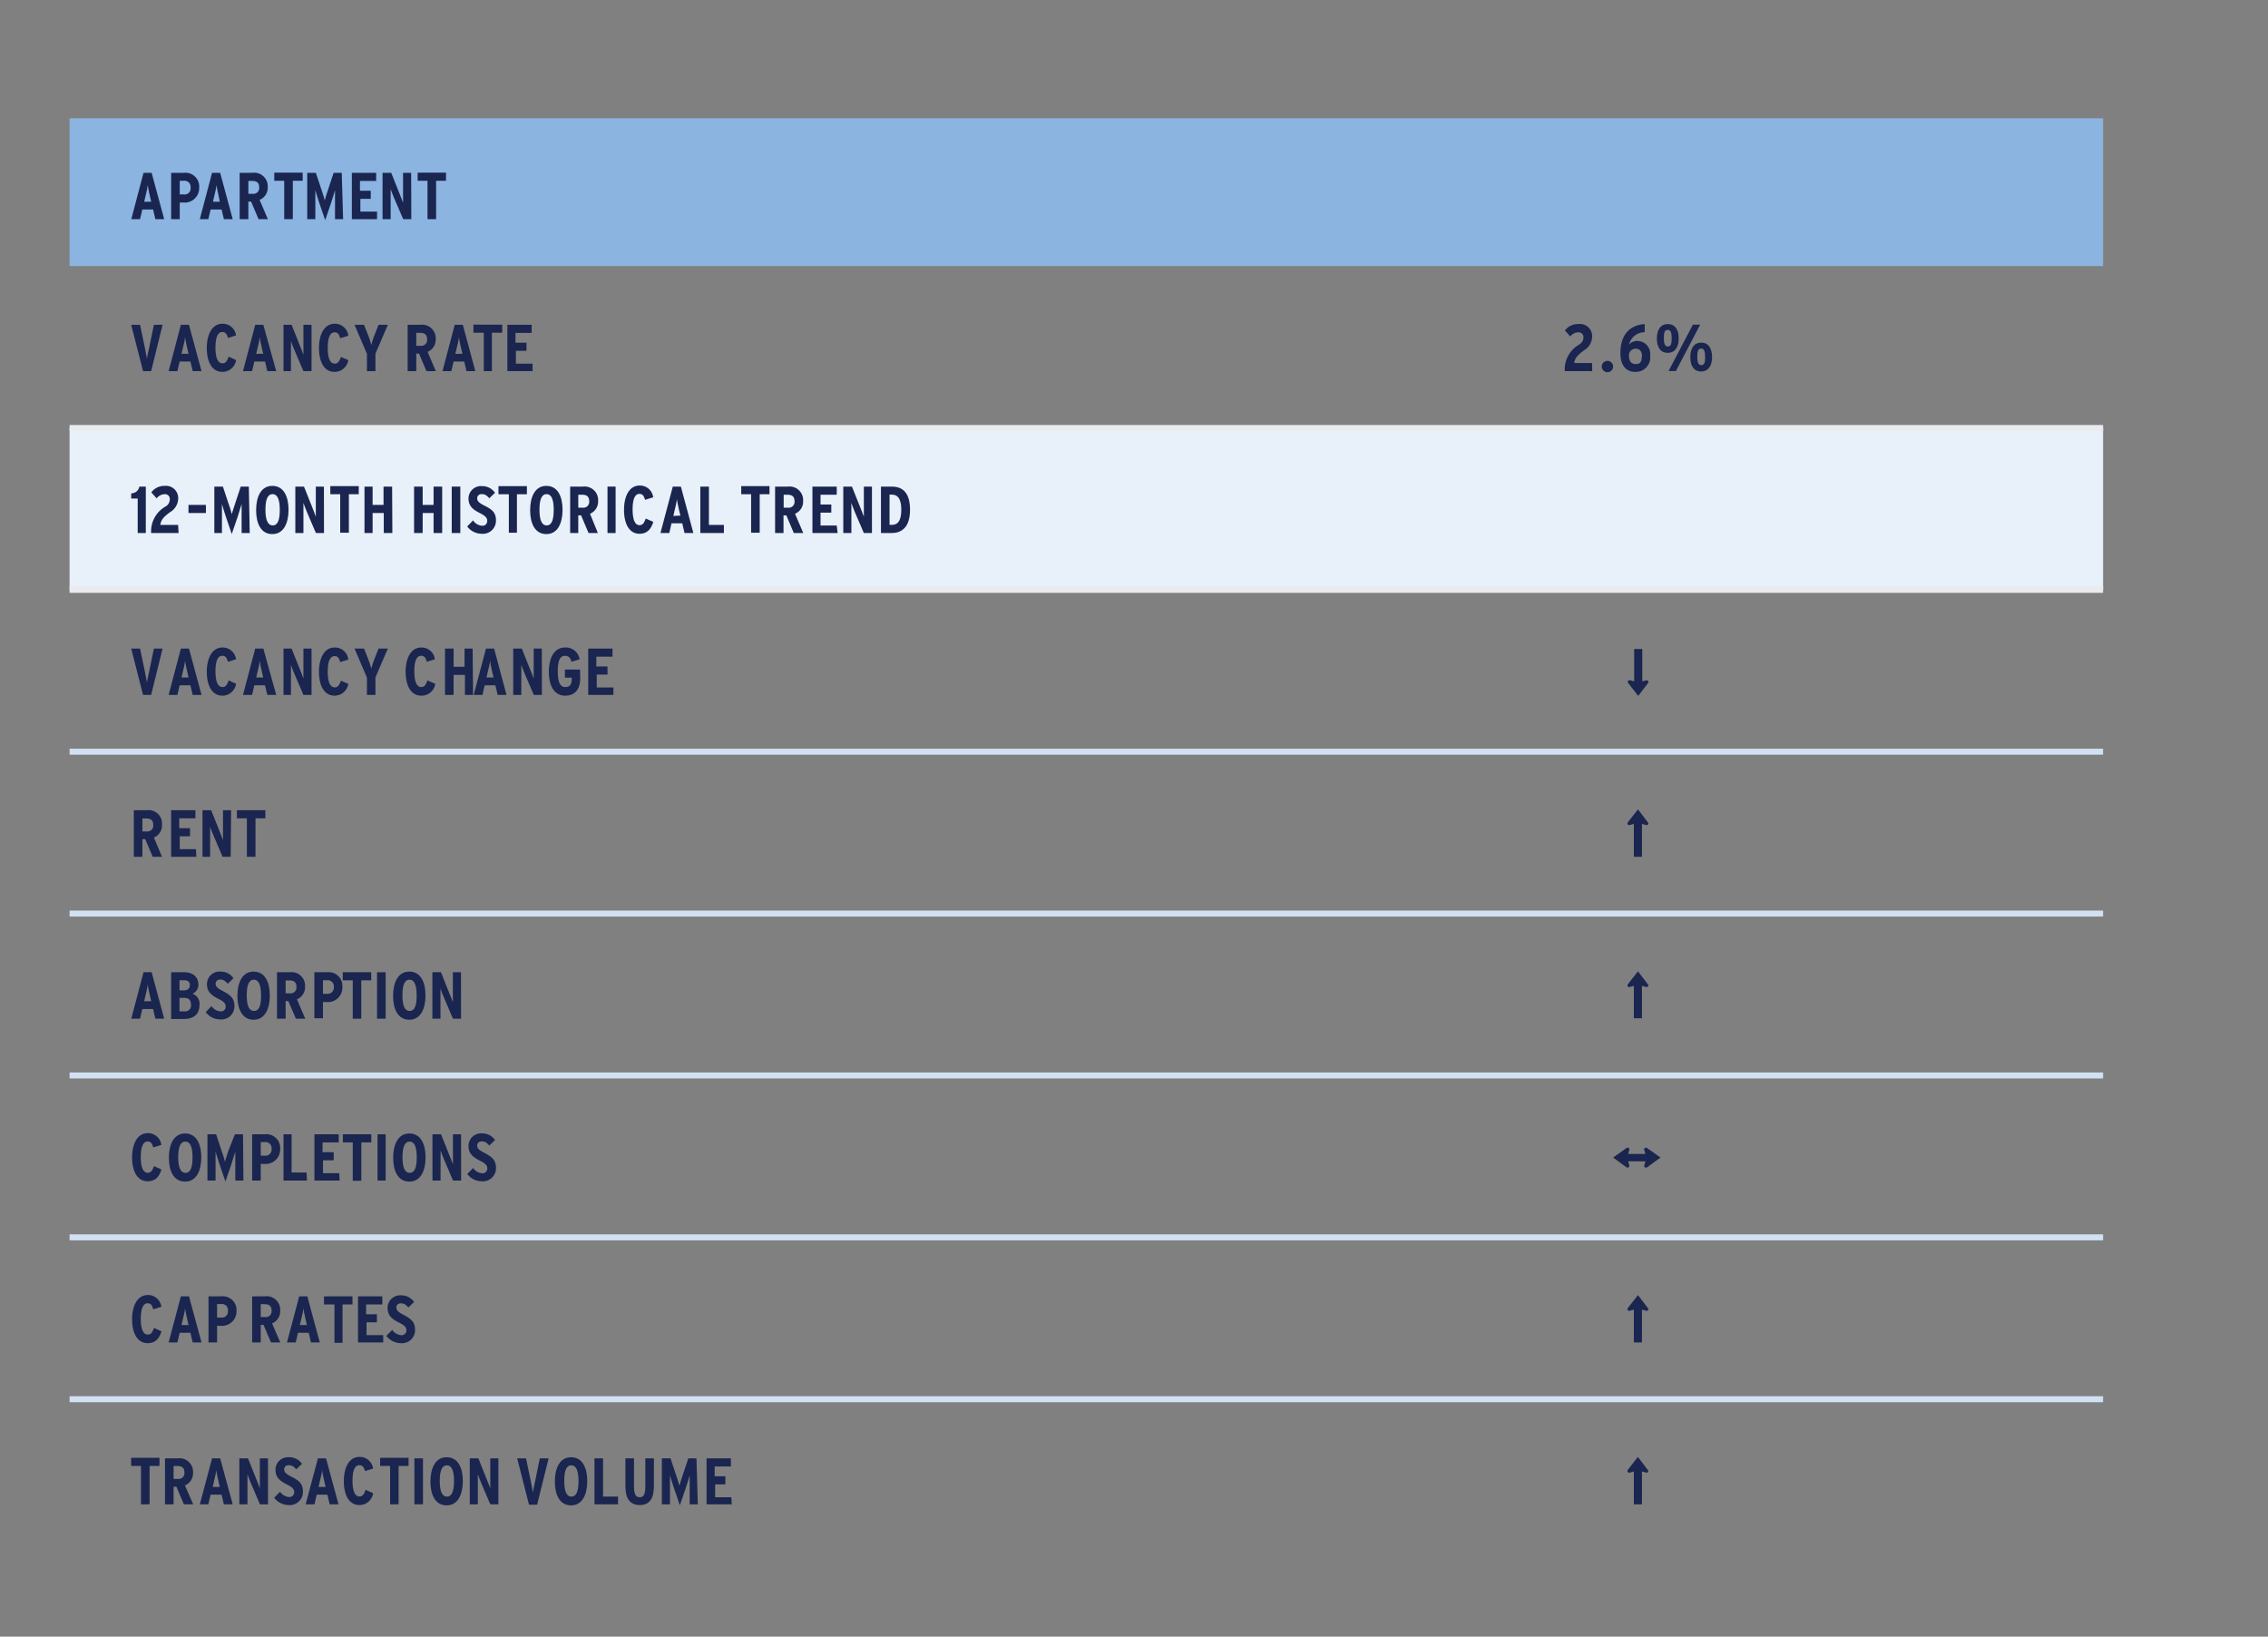 <?xml version="1.0" encoding="UTF-8"?>
<svg xmlns="http://www.w3.org/2000/svg" xmlns:xlink="http://www.w3.org/1999/xlink" id="Layer_1" data-name="Layer 1" viewBox="0 0 280 202">
  <rect x="0" y="0" width="280" height="202" fill="#808080" stroke="none"/>
  <defs>
    <style>.cls-1,.cls-2,.cls-3,.cls-6,.cls-7{fill:none;}.cls-1{clip-rule:evenodd;}.cls-3,.cls-4,.cls-5{fill-rule:evenodd;}.cls-4{fill:#8bb4e0;}.cls-5{fill:#e8f0f9;}.cls-6{stroke:#e9ebee;}.cls-6,.cls-7{stroke-linejoin:round;stroke-width:0.74px;}.cls-7{stroke:#d1e1f3;}.cls-8{clip-path:url(#clip-path);}.cls-9{clip-path:url(#clip-path-2);}.cls-10{fill:#1a2550;}</style>
    <clipPath id="clip-path">
      <polygon class="cls-1" points="8.41 193.1 260.61 193.1 260.61 13.96 8.41 13.96 8.41 193.1 8.41 193.1"></polygon>
    </clipPath>
    <clipPath id="clip-path-2">
      <rect class="cls-2" x="8.41" y="13.96" width="252.2" height="179.14"></rect>
    </clipPath>
  </defs>
  <polygon class="cls-4" points="8.59 14.6 259.64 14.6 259.64 32.84 8.59 32.84 8.59 14.6 8.59 14.6"></polygon>
  <polygon class="cls-5" points="8.59 52.82 259.64 52.82 259.64 72.8 8.59 72.8 8.59 52.82 8.59 52.82"></polygon>
  <line class="cls-6" x1="8.59" y1="52.82" x2="259.64" y2="52.82"></line>
  <line class="cls-6" x1="8.59" y1="72.8" x2="259.64" y2="72.8"></line>
  <line class="cls-7" x1="8.59" y1="92.78" x2="259.64" y2="92.78"></line>
  <line class="cls-7" x1="8.59" y1="112.76" x2="259.64" y2="112.76"></line>
  <line class="cls-7" x1="8.59" y1="132.74" x2="259.64" y2="132.74"></line>
  <line class="cls-7" x1="8.59" y1="152.72" x2="259.64" y2="152.72"></line>
  <line class="cls-7" x1="8.59" y1="172.7" x2="259.64" y2="172.7"></line>
  <g class="cls-8">
    <g class="cls-9">
      <path class="cls-10" d="M20.27,27.05H19.18l-.28-1.19H17.57l-.28,1.19H16.21l1.51-5.72h1Zm-1.6-2.15-.16-.68c-.1-.44-.24-1.1-.28-1.39,0,.3-.16.91-.27,1.38l-.16.69Z"></path>
      <path class="cls-10" d="M24.59,23.15A1.79,1.79,0,0,1,22.66,25h-.47v2.05H21.13V21.33h1.58A1.7,1.7,0,0,1,24.59,23.15Zm-1.06,0a.75.75,0,0,0-.83-.84h-.51V24h.52A.74.74,0,0,0,23.53,23.17Z"></path>
      <path class="cls-10" d="M28.73,27.05H27.64l-.28-1.19H26l-.28,1.19H24.67l1.51-5.72h1Zm-1.6-2.15L27,24.22c-.1-.44-.24-1.1-.28-1.39,0,.3-.16.91-.27,1.38l-.16.69Z"></path>
      <path class="cls-10" d="M33.07,27.05H31.92L31,24.88h-.34v2.17H29.59V21.33h1.57a1.67,1.67,0,0,1,1.89,1.78,1.61,1.61,0,0,1-1,1.56ZM32,23.13c0-.52-.24-.8-.88-.8h-.46v1.59h.52A.72.72,0,0,0,32,23.13Z"></path>
      <path class="cls-10" d="M37.37,22.31H36.15v4.74H35.09V22.31H33.86v-1h3.51Z"></path>
      <path class="cls-10" d="M42.36,27.05h-1V25.21c0-.68,0-1.31,0-1.74-.12.41-.31,1.05-.53,1.7l-.68,2-.69-2c-.22-.64-.41-1.29-.53-1.7,0,.43,0,1.06,0,1.74v1.84h-1V21.33h1.06l.71,2.12c.17.53.34,1,.39,1.29.06-.29.23-.79.4-1.29l.7-2.12h1Z"></path>
      <path class="cls-10" d="M46.55,27.05H43.44V21.33h3v1h-2v1.21h1.33v1H44.49v1.58h2.06Z"></path>
      <path class="cls-10" d="M50.78,27.05h-1L48.68,24.5c-.15-.36-.34-.82-.45-1.16,0,.35,0,.94,0,1.3v2.41h-1V21.33h1.07l1,2.51c.14.34.35.87.46,1.19,0-.35,0-1,0-1.33V21.33h1Z"></path>
      <path class="cls-10" d="M55.06,22.31H53.84v4.74H52.78V22.31H51.56v-1h3.5Z"></path>
    </g>
    <g class="cls-8">
      <g class="cls-9">
        <path class="cls-10" d="M20.07,40.09l-1.41,5.72h-1L16.2,40.09h1.09l.58,2.76c.08.43.24,1.2.28,1.46,0-.26.19-1.05.28-1.46L19,40.09Z"></path>
        <path class="cls-10" d="M24.88,45.81H23.79l-.28-1.19H22.18l-.28,1.19H20.82l1.51-5.72h1Zm-1.6-2.15L23.12,43c-.1-.44-.24-1.1-.28-1.39,0,.3-.16.91-.27,1.37l-.16.7Z"></path>
        <path class="cls-10" d="M29.15,44.44a1.71,1.71,0,0,1-1.7,1.46c-1.31,0-1.92-1.3-1.92-2.94s.63-3,1.94-3a1.65,1.65,0,0,1,1.67,1.44l-1,.31c-.15-.52-.31-.73-.7-.73-.57,0-.84.7-.84,1.92s.28,1.94.86,1.94c.36,0,.55-.2.77-.82Z"></path>
        <path class="cls-10" d="M34.1,45.81H33l-.28-1.19H31.4l-.28,1.19H30l1.51-5.72h1Zm-1.6-2.15L32.34,43c-.1-.44-.24-1.1-.28-1.39,0,.3-.16.91-.27,1.37l-.16.7Z"></path>
        <path class="cls-10" d="M38.46,45.81h-1l-1.09-2.55c-.16-.36-.34-.83-.45-1.16,0,.35,0,.94,0,1.3v2.41H35V40.09H36l1,2.51c.14.34.35.87.46,1.19,0-.35,0-1,0-1.33V40.09h1Z"></path>
        <path class="cls-10" d="M43,44.44a1.71,1.71,0,0,1-1.7,1.46c-1.31,0-1.92-1.3-1.92-2.94s.63-3,1.94-3A1.65,1.65,0,0,1,43,41.44l-1,.31c-.15-.52-.31-.73-.7-.73-.57,0-.84.7-.84,1.92s.28,1.94.86,1.94c.36,0,.55-.2.77-.82Z"></path>
        <path class="cls-10" d="M47.88,40.09l-1.53,3.56v2.16H45.3V43.67l-1.53-3.58h1.17l.46,1.16a10.58,10.58,0,0,1,.44,1.33,10.64,10.64,0,0,1,.44-1.33l.45-1.16Z"></path>
        <path class="cls-10" d="M53.8,45.81H52.65l-.92-2.17h-.34v2.17H50.33V40.09H51.9a1.67,1.67,0,0,1,1.89,1.78,1.62,1.62,0,0,1-1,1.56Zm-1.07-3.92c0-.52-.24-.81-.88-.81h-.46v1.6h.52A.72.72,0,0,0,52.73,41.89Z"></path>
        <path class="cls-10" d="M58.68,45.81H57.59l-.28-1.19H56l-.28,1.19H54.63l1.51-5.72h1Zm-1.59-2.15L56.93,43c-.11-.44-.24-1.1-.28-1.39,0,.3-.16.91-.27,1.37l-.16.7Z"></path>
        <path class="cls-10" d="M62,41.07H60.73v4.74h-1V41.07H58.45v-1H62Z"></path>
        <path class="cls-10" d="M65.75,45.81H62.64V40.09h3v1h-2v1.21H65v1H63.69v1.59h2.06Z"></path>
      </g>
      <g class="cls-8">
        <g class="cls-9">
          <path class="cls-10" d="M196.57,45.81h-3.39a3.51,3.51,0,0,1,1.74-3.25c.41-.29.56-.53.56-.87a.59.59,0,0,0-.67-.67,1.27,1.27,0,0,0-.95.51l-.66-.74a2,2,0,0,1,1.65-.79,1.5,1.5,0,0,1,1.71,1.54,2,2,0,0,1-1,1.7c-.8.58-1.16,1-1.2,1.57h2.19Z"></path>
          <path class="cls-10" d="M199.15,45.22a.7.7,0,1,1-.7-.68A.7.7,0,0,1,199.15,45.22Z"></path>
          <path class="cls-10" d="M203.72,43.9a1.78,1.78,0,0,1-1.85,2c-1,0-1.82-.67-1.82-2.31,0-2,.9-3.44,3-3.59v1a2,2,0,0,0-1.94,1.53,1.33,1.33,0,0,1,1.1-.44A1.59,1.59,0,0,1,203.72,43.9Zm-1,.06c0-.53-.26-.92-.77-.92a.81.81,0,0,0-.84.9c0,.55.22,1,.85,1S202.69,44.49,202.69,44Z"></path>
          <path class="cls-10" d="M207.25,41.77c0,1.09-.48,1.78-1.36,1.78s-1.34-.68-1.34-1.76S205,40,205.9,40,207.25,40.68,207.25,41.77Zm-.87,0c0-.68-.1-1.06-.49-1.06s-.48.36-.48,1,.11,1.06.49,1.06S206.38,42.41,206.38,41.79Zm3.52-1.7-3,5.72H206l3-5.72Zm1.47,4c0,1.09-.48,1.78-1.36,1.78s-1.33-.68-1.33-1.77.46-1.79,1.35-1.79S211.37,43,211.37,44.12Zm-.86,0c0-.67-.11-1.05-.49-1.05s-.48.36-.48,1,.11,1.05.49,1.05S210.51,44.76,210.51,44.13Z"></path>
        </g>
        <g class="cls-8">
          <g class="cls-9">
            <path class="cls-10" d="M18,65.79H17V61.53h-.8v-.64a1,1,0,0,0,1-.83H18Z"></path>
            <path class="cls-10" d="M22.05,65.79H18.66a3.52,3.52,0,0,1,1.75-3.26,1,1,0,0,0,.55-.86.59.59,0,0,0-.67-.67,1.28,1.28,0,0,0-.95.51l-.66-.74a2,2,0,0,1,1.65-.8A1.51,1.51,0,0,1,22,61.52a2,2,0,0,1-1,1.69c-.8.58-1.16,1-1.2,1.58h2.19Z"></path>
          </g>
          <g class="cls-8">
            <g class="cls-9">
              <path class="cls-10" d="M25.42,63.32H23.27v-1h2.15Z"></path>
            </g>
            <g class="cls-8">
              <g class="cls-9">
                <path class="cls-10" d="M30.83,65.79h-1V63.94c0-.68,0-1.31,0-1.73-.12.4-.31,1-.53,1.7l-.69,2-.68-2c-.22-.65-.42-1.3-.53-1.7,0,.42,0,1,0,1.73v1.85h-.94V60.06h1.06l.7,2.12a12.57,12.57,0,0,1,.4,1.29c.06-.28.23-.78.4-1.29l.7-2.12h1Z"></path>
                <path class="cls-10" d="M35.62,62.92c0,1.65-.6,3-2,3s-2-1.3-2-2.95.6-3,2-3S35.62,61.27,35.62,62.92Zm-1.08,0c0-1.22-.26-1.93-.89-1.93s-.88.7-.88,1.92.27,1.94.9,1.94S34.54,64.15,34.54,62.93Z"></path>
                <path class="cls-10" d="M40,65.79H39l-1.09-2.55c-.15-.36-.34-.83-.45-1.16,0,.35,0,.94,0,1.29v2.42h-1V60.06h1.07l1,2.51c.14.35.35.88.46,1.2,0-.35,0-1,0-1.34V60.06h1Z"></path>
                <path class="cls-10" d="M44.29,61H43.07v4.75H42V61H40.78v-1h3.51Z"></path>
                <path class="cls-10" d="M48.44,65.79H47.38V63.32H46v2.47H45V60.06H46v2.26h1.35V60.06h1.06Z"></path>
                <path class="cls-10" d="M54.59,65.79H53.53V63.32H52.18v2.47H51.12V60.06h1.06v2.26h1.35V60.06h1.06Z"></path>
                <path class="cls-10" d="M56.83,65.79H55.77V60.06h1.06Z"></path>
                <path class="cls-10" d="M61.23,64.24a1.62,1.62,0,0,1-1.78,1.64,2.25,2.25,0,0,1-1.77-.9l.72-.75a1.47,1.47,0,0,0,1.09.66.58.58,0,0,0,.66-.62c0-.33-.21-.59-.9-.94-.88-.44-1.41-.87-1.41-1.82A1.54,1.54,0,0,1,59.49,60a1.91,1.91,0,0,1,1.62.82l-.7.68c-.35-.38-.54-.51-.94-.51a.51.51,0,0,0-.56.5c0,.34.2.56.84.89C60.78,62.88,61.23,63.28,61.23,64.24Z"></path>
                <path class="cls-10" d="M65.05,61H63.82v4.75h-1V61H61.54v-1h3.51Z"></path>
                <path class="cls-10" d="M69.45,62.92c0,1.65-.6,3-2,3s-2-1.3-2-2.95.6-3,2-3S69.45,61.27,69.45,62.92Zm-1.09,0c0-1.22-.26-1.93-.88-1.93s-.88.7-.88,1.92.26,1.94.89,1.94S68.36,64.15,68.36,62.93Z"></path>
                <path class="cls-10" d="M73.81,65.79H72.66l-.92-2.18h-.35v2.18h-1V60.06h1.57a1.67,1.67,0,0,1,1.88,1.79,1.62,1.62,0,0,1-1,1.56Zm-1.07-3.93c0-.51-.25-.8-.88-.8h-.47v1.6h.53A.72.72,0,0,0,72.74,61.86Z"></path>
                <path class="cls-10" d="M76,65.79H75V60.06H76Z"></path>
                <path class="cls-10" d="M80.65,64.41c-.28.94-.79,1.47-1.7,1.47-1.31,0-1.91-1.3-1.91-2.95s.62-3,1.93-3a1.64,1.64,0,0,1,1.67,1.45l-1,.31c-.16-.52-.32-.73-.71-.73-.56,0-.83.7-.83,1.92s.28,1.94.85,1.94c.36,0,.55-.2.77-.82Z"></path>
                <path class="cls-10" d="M85.6,65.79H84.51l-.28-1.2H82.9l-.27,1.2H81.54l1.52-5.73h1ZM84,63.64,83.84,63c-.1-.44-.23-1.11-.28-1.39,0,.29-.16.91-.27,1.37l-.16.7Z"></path>
                <path class="cls-10" d="M89.37,65.79H86.46V60.06h1.06v4.73h1.85Z"></path>
                <path class="cls-10" d="M95,61H93.79v4.75H92.73V61H91.51v-1H95Z"></path>
                <path class="cls-10" d="M99.17,65.79H98l-.92-2.18h-.35v2.18H95.69V60.06h1.57a1.68,1.68,0,0,1,1.89,1.79,1.61,1.61,0,0,1-1,1.56Zm-1.08-3.93c0-.51-.24-.8-.88-.8h-.46v1.6h.52A.72.72,0,0,0,98.09,61.86Z"></path>
                <path class="cls-10" d="M103.41,65.79H100.3V60.06h3v1h-2v1.21h1.33v1h-1.33v1.59h2Z"></path>
                <path class="cls-10" d="M107.65,65.79h-1l-1.1-2.55c-.15-.36-.33-.83-.44-1.16,0,.35,0,.94,0,1.29v2.42h-1V60.06h1.07l1,2.51c.15.35.36.88.47,1.2,0-.35,0-1,0-1.34V60.06h1Z"></path>
                <path class="cls-10" d="M112.35,62.92c0,2-.89,2.87-2.28,2.87h-1.31V60.06h1.34C111.52,60.06,112.35,60.91,112.35,62.92Zm-1.08,0c0-1-.23-1.87-1.17-1.87h-.28v3.73h.28C111,64.79,111.27,64,111.27,62.93Z"></path>
              </g>
              <g class="cls-8">
                <g class="cls-9">
                  <path class="cls-10" d="M20.07,80.05l-1.41,5.72h-1L16.2,80.05h1.09l.58,2.76c.08.43.24,1.2.28,1.46,0-.26.19-1,.28-1.46L19,80.05Z"></path>
                  <path class="cls-10" d="M24.88,85.77H23.79l-.28-1.19H22.18l-.28,1.19H20.82l1.51-5.72h1Zm-1.6-2.15-.16-.68c-.1-.44-.24-1.1-.28-1.39,0,.3-.16.91-.27,1.38l-.16.69Z"></path>
                  <path class="cls-10" d="M29.15,84.4a1.71,1.71,0,0,1-1.7,1.46c-1.31,0-1.92-1.3-1.92-2.94s.63-3,1.94-3a1.65,1.65,0,0,1,1.67,1.45l-1,.31c-.15-.53-.31-.74-.7-.74-.57,0-.84.7-.84,1.92s.28,1.94.86,1.94c.36,0,.55-.2.77-.82Z"></path>
                  <path class="cls-10" d="M34.1,85.77H33l-.28-1.19H31.4l-.28,1.19H30l1.51-5.72h1Zm-1.6-2.15-.16-.68c-.1-.44-.24-1.1-.28-1.39,0,.3-.16.91-.27,1.38l-.16.69Z"></path>
                  <path class="cls-10" d="M38.46,85.77h-1l-1.09-2.55c-.16-.36-.34-.83-.45-1.16,0,.35,0,.94,0,1.3v2.41H35V80.05H36l1,2.51c.14.34.35.87.46,1.19,0-.35,0-1,0-1.33V80.05h1Z"></path>
                  <path class="cls-10" d="M43,84.4a1.71,1.71,0,0,1-1.7,1.46c-1.31,0-1.92-1.3-1.92-2.94s.63-3,1.94-3A1.65,1.65,0,0,1,43,81.41l-1,.31c-.15-.53-.31-.74-.7-.74-.57,0-.84.7-.84,1.92s.28,1.94.86,1.94c.36,0,.55-.2.77-.82Z"></path>
                  <path class="cls-10" d="M47.88,80.05l-1.53,3.56v2.16H45.3V83.63l-1.53-3.58h1.17l.46,1.16a10.58,10.58,0,0,1,.44,1.33,10.64,10.64,0,0,1,.44-1.33l.45-1.16Z"></path>
                  <path class="cls-10" d="M53.74,84.4A1.71,1.71,0,0,1,52,85.86c-1.31,0-1.92-1.3-1.92-2.94s.62-3,1.93-3a1.66,1.66,0,0,1,1.68,1.45l-1,.31c-.15-.53-.31-.74-.7-.74-.57,0-.84.7-.84,1.92s.28,1.94.85,1.94c.37,0,.55-.2.77-.82Z"></path>
                  <path class="cls-10" d="M58.4,85.77h-1V83.3H56v2.47H54.94V80.05H56V82.3h1.35V80.05h1Z"></path>
                  <path class="cls-10" d="M62.53,85.77H61.44l-.28-1.19H59.84l-.28,1.19H58.48L60,80.05h1Zm-1.59-2.15-.17-.68c-.1-.44-.23-1.1-.27-1.39,0,.3-.17.91-.28,1.38l-.16.69Z"></path>
                  <path class="cls-10" d="M66.9,85.77h-1l-1.09-2.55c-.15-.36-.34-.83-.45-1.16,0,.35,0,.94,0,1.3v2.41h-1V80.05h1.06l1,2.51c.15.34.36.87.47,1.19,0-.35,0-1,0-1.33V80.05h1Z"></path>
                  <path class="cls-10" d="M71.63,83.7c0,1.38-.64,2.16-1.87,2.16-1.38,0-2-1.3-2-2.94s.61-3,2-3a1.73,1.73,0,0,1,1.8,1.45l-1,.31c-.15-.54-.42-.74-.82-.74-.64,0-.88.7-.88,1.92s.26,1.94.89,1.94.84-.31.84-1.16h-.85v-1h1.87Z"></path>
                  <path class="cls-10" d="M75.73,85.77H72.62V80.05h3v1h-2v1.21H75v1H73.67v1.59h2.06Z"></path>
                </g>
                <g class="cls-8">
                  <g class="cls-9">
                    <path class="cls-10" d="M203.47,84.05a.2.2,0,0,1,0,.24l-1.22,1.6L201,84.29a.22.22,0,0,1,.28-.32l.47.13v-4h1v4l.48-.13A.23.23,0,0,1,203.47,84.05Z"></path>
                  </g>
                  <g class="cls-8">
                    <g class="cls-9">
                      <path class="cls-10" d="M20,105.75H18.85l-.92-2.18h-.35v2.18H16.52V100H18.1A1.67,1.67,0,0,1,20,101.81a1.61,1.61,0,0,1-1,1.56Zm-1.08-3.93c0-.51-.24-.8-.87-.8h-.47v1.6h.52A.72.72,0,0,0,18.92,101.82Z"></path>
                      <path class="cls-10" d="M24.24,105.75H21.13V100h3v1h-2v1.22h1.33v1H22.19v1.59h2Z"></path>
                      <path class="cls-10" d="M28.48,105.75h-1l-1.09-2.55c-.16-.36-.34-.83-.45-1.16,0,.35,0,.94,0,1.3v2.41H25V100h1.07l1,2.51c.14.35.35.88.46,1.2,0-.35,0-1,0-1.33V100h1Z"></path>
                      <path class="cls-10" d="M32.76,101H31.54v4.75H30.48V101H29.25v-1h3.51Z"></path>
                    </g>
                    <g class="cls-8">
                      <g class="cls-9">
                        <path class="cls-10" d="M203.47,101.74a.22.22,0,0,1-.28.08l-.48-.13v4.06h-1v-4.06l-.47.13a.22.22,0,0,1-.28-.32l1.26-1.6,1.22,1.6A.2.2,0,0,1,203.47,101.74Z"></path>
                      </g>
                      <g class="cls-8">
                        <g class="cls-9">
                          <path class="cls-10" d="M20.27,125.73H19.18l-.28-1.19H17.57l-.28,1.19H16.21L17.72,120h1Zm-1.6-2.15-.16-.68c-.1-.44-.24-1.1-.28-1.39,0,.3-.16.91-.27,1.38l-.16.69Z"></path>
                          <path class="cls-10" d="M24.63,124c0,1.18-.69,1.77-2,1.77H21.13V120h1.6c1.08,0,1.76.58,1.76,1.53a1.18,1.18,0,0,1-.73,1.12A1.3,1.3,0,0,1,24.63,124Zm-1.19-2.38c0-.39-.18-.63-.7-.63h-.58v1.25h.61C23.28,122.2,23.44,121.91,23.44,121.58Zm.14,2.4c0-.59-.27-.86-.88-.86h-.54v1.67h.57A.74.74,0,0,0,23.58,124Z"></path>
                          <path class="cls-10" d="M28.94,124.19a1.61,1.61,0,0,1-1.78,1.63,2.22,2.22,0,0,1-1.76-.9l.71-.74a1.49,1.49,0,0,0,1.1.65.57.57,0,0,0,.65-.62c0-.33-.21-.59-.9-.93-.88-.44-1.41-.88-1.41-1.82a1.55,1.55,0,0,1,1.66-1.54,1.87,1.87,0,0,1,1.61.82l-.7.68c-.35-.38-.53-.51-.94-.51a.51.51,0,0,0-.56.5c0,.34.2.55.85.89C28.49,122.83,28.94,123.22,28.94,124.19Z"></path>
                          <path class="cls-10" d="M33.31,122.86c0,1.65-.6,3-2,3s-2-1.3-2-2.94.6-3,2-3S33.31,121.22,33.31,122.86Zm-1.08,0c0-1.22-.26-1.94-.89-1.94s-.88.7-.88,1.92.26,1.94.9,1.94S32.23,124.1,32.23,122.88Z"></path>
                          <path class="cls-10" d="M37.68,125.73H36.53l-.93-2.17h-.34v2.17H34.2V120h1.57a1.67,1.67,0,0,1,1.89,1.78,1.61,1.61,0,0,1-1,1.56Zm-1.08-3.92c0-.52-.24-.8-.88-.8h-.46v1.59h.52A.72.72,0,0,0,36.6,121.81Z"></path>
                          <path class="cls-10" d="M42.27,121.83a1.79,1.79,0,0,1-1.93,1.85h-.47v2H38.81V120h1.57A1.7,1.7,0,0,1,42.27,121.83Zm-1.06,0a.75.75,0,0,0-.84-.84h-.5v1.67h.52A.75.75,0,0,0,41.21,121.85Z"></path>
                          <path class="cls-10" d="M45.83,121H44.6v4.74H43.55V121H42.32v-1h3.51Z"></path>
                          <path class="cls-10" d="M47.61,125.73H46.55V120h1.06Z"></path>
                          <path class="cls-10" d="M52.53,122.86c0,1.65-.6,3-2,3s-2-1.3-2-2.94.6-3,2-3S52.53,121.22,52.53,122.86Zm-1.09,0c0-1.22-.26-1.94-.88-1.94s-.88.7-.88,1.92.26,1.94.89,1.94S51.44,124.1,51.44,122.88Z"></path>
                          <path class="cls-10" d="M56.92,125.73h-1l-1.09-2.55c-.15-.36-.34-.82-.45-1.16,0,.35,0,.94,0,1.3v2.41h-1V120h1.06l1,2.51c.15.34.36.87.47,1.19,0-.35,0-1,0-1.33V120h1Z"></path>
                        </g>
                        <g class="cls-8">
                          <g class="cls-9">
                            <path class="cls-10" d="M203.47,121.73a.23.23,0,0,1-.28.08l-.48-.13v4h-1v-4l-.47.13a.22.22,0,0,1-.28-.32l1.26-1.6,1.22,1.6A.2.2,0,0,1,203.47,121.73Z"></path>
                          </g>
                          <g class="cls-8">
                            <g class="cls-9">
                              <path class="cls-10" d="M19.93,144.34c-.28.94-.79,1.46-1.7,1.46-1.31,0-1.92-1.3-1.92-2.94s.63-3,1.94-3a1.66,1.66,0,0,1,1.67,1.45l-1,.31c-.15-.52-.31-.73-.7-.73-.56,0-.84.7-.84,1.92s.28,1.94.86,1.94c.36,0,.55-.2.77-.82Z"></path>
                              <path class="cls-10" d="M24.85,142.84c0,1.65-.6,3-2,3s-2-1.3-2-2.94.6-3,2-3S24.85,141.2,24.85,142.84Zm-1.08,0c0-1.22-.26-1.94-.89-1.94s-.88.7-.88,1.92.27,1.94.9,1.94S23.77,144.07,23.77,142.86Z"></path>
                              <path class="cls-10" d="M30.05,145.71h-1v-1.85c0-.68,0-1.31,0-1.73-.12.41-.32,1-.53,1.7l-.69,2-.68-2c-.22-.65-.42-1.29-.54-1.7,0,.42,0,1.05,0,1.73v1.85h-1V140h1.07l.7,2.11a12.59,12.59,0,0,1,.4,1.3c.06-.29.23-.79.39-1.3L29,140h1Z"></path>
                              <path class="cls-10" d="M34.59,141.81a1.8,1.8,0,0,1-1.93,1.85h-.47v2.05H31.13V140H32.7A1.7,1.7,0,0,1,34.59,141.81Zm-1.06,0a.76.76,0,0,0-.84-.85h-.5v1.68h.52A.75.75,0,0,0,33.53,141.83Z"></path>
                              <path class="cls-10" d="M37.89,145.71H35V140H36v4.72h1.85Z"></path>
                              <path class="cls-10" d="M41.93,145.71H38.82V140h3v1h-2v1.21H41.2v1H39.88v1.59h2Z"></path>
                              <path class="cls-10" d="M45.84,141H44.61v4.74H43.55V141H42.33v-1h3.51Z"></path>
                              <path class="cls-10" d="M47.61,145.71h-1V140h1Z"></path>
                              <path class="cls-10" d="M52.54,142.84c0,1.65-.6,3-2,3s-2-1.3-2-2.94.61-3,2-3S52.54,141.2,52.54,142.84Zm-1.09,0c0-1.22-.26-1.94-.88-1.94s-.88.7-.88,1.92.26,1.94.89,1.94S51.45,144.07,51.45,142.86Z"></path>
                              <path class="cls-10" d="M56.93,145.71h-1l-1.09-2.55c-.15-.36-.34-.83-.45-1.16,0,.35,0,.94,0,1.3v2.41h-1V140h1.06l1,2.51c.14.34.36.87.47,1.19,0-.35,0-1,0-1.33V140h1Z"></path>
                              <path class="cls-10" d="M61.23,144.16a1.62,1.62,0,0,1-1.77,1.64,2.22,2.22,0,0,1-1.77-.9l.72-.74a1.45,1.45,0,0,0,1.09.65.58.58,0,0,0,.66-.62c0-.33-.21-.59-.91-.93-.88-.45-1.41-.88-1.41-1.83a1.55,1.55,0,0,1,1.66-1.54,1.89,1.89,0,0,1,1.61.82l-.7.68c-.35-.37-.53-.51-.94-.51a.51.51,0,0,0-.56.5c0,.35.21.56.85.89C60.78,142.81,61.23,143.2,61.23,144.16Z"></path>
                            </g>
                            <g class="cls-8">
                              <g class="cls-9">
                                <path class="cls-10" d="M205,142.87l-1.66,1.21a.25.25,0,0,1-.25,0,.24.24,0,0,1-.08-.29l.13-.45H201l.14.45a.23.23,0,0,1-.09.29.24.24,0,0,1-.24,0l-1.66-1.21,1.66-1.18a.2.2,0,0,1,.24,0,.2.2,0,0,1,.09.27l-.14.47h2.13l-.13-.47a.2.2,0,0,1,.08-.27.22.22,0,0,1,.25,0Z"></path>
                              </g>
                              <g class="cls-8">
                                <g class="cls-9">
                                  <path class="cls-10" d="M19.93,164.32c-.28.94-.79,1.46-1.7,1.46-1.31,0-1.92-1.3-1.92-2.94s.63-3,1.94-3a1.65,1.65,0,0,1,1.67,1.45l-1,.31c-.15-.53-.31-.74-.7-.74-.56,0-.84.7-.84,1.92s.28,1.94.86,1.94c.36,0,.55-.19.77-.82Z"></path>
                                  <path class="cls-10" d="M24.88,165.69H23.79l-.28-1.19H22.18l-.28,1.19H20.82L22.33,160h1Zm-1.6-2.15-.16-.68c-.1-.44-.24-1.1-.28-1.39,0,.3-.16.91-.27,1.38l-.16.69Z"></path>
                                  <path class="cls-10" d="M29.2,161.79a1.79,1.79,0,0,1-1.93,1.85H26.8v2.05H25.74V160h1.58A1.7,1.7,0,0,1,29.2,161.79Zm-1.06,0a.75.75,0,0,0-.83-.84H26.8v1.67h.52A.74.74,0,0,0,28.14,161.81Z"></path>
                                  <path class="cls-10" d="M34.6,165.69H33.46l-.93-2.17h-.34v2.17H31.13V160H32.7a1.67,1.67,0,0,1,1.89,1.78,1.61,1.61,0,0,1-1,1.56Zm-1.07-3.92c0-.52-.24-.8-.88-.8h-.46v1.59h.52A.72.72,0,0,0,33.53,161.77Z"></path>
                                  <path class="cls-10" d="M39.48,165.69H38.39l-.27-1.19H36.79l-.28,1.19H35.43L36.94,160h1Zm-1.59-2.15-.16-.68c-.1-.44-.24-1.1-.28-1.39,0,.3-.16.91-.27,1.38l-.16.69Z"></path>
                                  <path class="cls-10" d="M43.52,161H42.29v4.74h-1V161H40v-1h3.51Z"></path>
                                  <path class="cls-10" d="M47.31,165.69H44.2V160h3v1h-2v1.21h1.33v1H45.25v1.58h2.06Z"></path>
                                  <path class="cls-10" d="M51.24,164.15a1.61,1.61,0,0,1-1.77,1.63,2.24,2.24,0,0,1-1.77-.9l.72-.74a1.45,1.45,0,0,0,1.09.65.58.58,0,0,0,.66-.62c0-.32-.21-.59-.91-.93-.88-.44-1.41-.87-1.41-1.82a1.55,1.55,0,0,1,1.66-1.54,1.89,1.89,0,0,1,1.61.82l-.7.68c-.35-.38-.53-.51-.94-.51a.5.5,0,0,0-.55.5c0,.34.2.55.84.89C50.79,162.79,51.24,163.18,51.24,164.15Z"></path>
                                </g>
                                <g class="cls-8">
                                  <g class="cls-9">
                                    <path class="cls-10" d="M203.47,161.69a.22.22,0,0,1-.28.08l-.48-.13v4.05h-1v-4.05l-.47.13a.22.22,0,0,1-.28-.32l1.26-1.6,1.22,1.6A.2.2,0,0,1,203.47,161.69Z"></path>
                                  </g>
                                  <g class="cls-8">
                                    <g class="cls-9">
                                      <path class="cls-10" d="M19.69,180.93H18.47v4.74H17.41v-4.74H16.19v-1h3.5Z"></path>
                                      <path class="cls-10" d="M23.85,185.67H22.7l-.92-2.17h-.35v2.17H20.37V180h1.57a1.67,1.67,0,0,1,1.89,1.78,1.61,1.61,0,0,1-1,1.56Zm-1.08-3.92c0-.52-.24-.81-.88-.81h-.46v1.6H22A.72.72,0,0,0,22.77,181.75Z"></path>
                                      <path class="cls-10" d="M28.73,185.67H27.64l-.28-1.19H26l-.28,1.19H24.67L26.18,180h1Zm-1.6-2.15-.16-.68c-.1-.44-.24-1.1-.28-1.39,0,.3-.16.91-.27,1.38l-.16.69Z"></path>
                                      <path class="cls-10" d="M33.09,185.67h-1L31,183.12c-.16-.36-.34-.83-.45-1.16,0,.35,0,.94,0,1.3v2.41h-1V180h1.07l1,2.51c.14.34.35.87.46,1.19,0-.35,0-1,0-1.33V180h1Z"></path>
                                      <path class="cls-10" d="M37.4,184.12a1.62,1.62,0,0,1-1.78,1.64,2.25,2.25,0,0,1-1.77-.9l.72-.74a1.49,1.49,0,0,0,1.09.65.58.58,0,0,0,.66-.62c0-.33-.21-.59-.9-.93-.88-.44-1.41-.88-1.41-1.83a1.54,1.54,0,0,1,1.65-1.53,1.9,1.9,0,0,1,1.62.81l-.7.68c-.35-.37-.54-.5-.94-.5a.5.5,0,0,0-.56.49c0,.35.2.56.85.9C37,182.77,37.4,183.16,37.4,184.12Z"></path>
                                      <path class="cls-10" d="M41.79,185.67H40.7l-.28-1.19H39.1l-.28,1.19H37.74L39.25,180h1Zm-1.59-2.15-.16-.68c-.11-.44-.24-1.1-.28-1.39,0,.3-.16.91-.27,1.38l-.16.69Z"></path>
                                      <path class="cls-10" d="M46.06,184.3a1.69,1.69,0,0,1-1.69,1.46c-1.31,0-1.92-1.3-1.92-2.94s.62-3,1.93-3a1.66,1.66,0,0,1,1.68,1.44l-1,.31c-.15-.52-.32-.73-.7-.73-.57,0-.84.7-.84,1.92s.28,1.94.85,1.94c.37,0,.55-.2.77-.82Z"></path>
                                      <path class="cls-10" d="M50.44,180.93H49.21v4.74H48.16v-4.74H46.93v-1h3.51Z"></path>
                                      <path class="cls-10" d="M52.22,185.67H51.16V180h1.06Z"></path>
                                      <path class="cls-10" d="M57.14,182.8c0,1.65-.6,3-2,3s-2-1.3-2-2.94.6-3,2-3S57.14,181.16,57.14,182.8Zm-1.09,0c0-1.22-.26-1.94-.88-1.94s-.88.7-.88,1.92.26,1.94.89,1.94S56.05,184,56.05,182.82Z"></path>
                                      <path class="cls-10" d="M61.53,185.67h-1l-1.09-2.55c-.15-.36-.34-.83-.45-1.16,0,.35,0,.94,0,1.3v2.41H58V180h1.06l1,2.51c.14.34.36.87.47,1.19,0-.35,0-1,0-1.33V180h1Z"></path>
                                      <path class="cls-10" d="M67.73,180l-1.42,5.72h-1L63.85,180h1.09l.58,2.76c.08.43.24,1.2.28,1.46,0-.26.19-1,.28-1.46l.56-2.76Z"></path>
                                      <path class="cls-10" d="M72.5,182.8c0,1.65-.6,3-2,3s-2-1.3-2-2.94.6-3,2-3S72.5,181.16,72.5,182.8Zm-1.08,0c0-1.22-.26-1.94-.89-1.94s-.87.7-.87,1.92.26,1.94.89,1.94S71.42,184,71.42,182.82Z"></path>
                                      <path class="cls-10" d="M76.3,185.67H73.39V180h1.06v4.72H76.3Z"></path>
                                      <path class="cls-10" d="M80.73,183.38c0,1.49-.46,2.38-1.76,2.38s-1.76-.94-1.76-2.36V180h1.06v3.45c0,1,.22,1.35.71,1.35s.69-.36.69-1.35V180h1.06Z"></path>
                                      <path class="cls-10" d="M86.15,185.67h-1v-1.85c0-.68,0-1.31,0-1.73-.12.41-.31,1-.53,1.7l-.69,2-.68-2c-.22-.65-.42-1.29-.54-1.7,0,.42,0,1,0,1.73v1.85h-1V180h1.07l.7,2.11a13.39,13.39,0,0,1,.4,1.3c.06-.29.23-.79.39-1.3l.71-2.11h1Z"></path>
                                      <path class="cls-10" d="M90.34,185.67H87.23V180h3v1h-2v1.21h1.32v1H88.29v1.59h2Z"></path>
                                    </g>
                                    <g class="cls-8">
                                      <g class="cls-9">
                                        <path class="cls-10" d="M203.47,181.66a.22.22,0,0,1-.28.09l-.48-.14v4.06h-1v-4.06l-.47.14a.23.23,0,0,1-.29-.09.21.21,0,0,1,0-.23l1.26-1.61,1.22,1.61A.19.19,0,0,1,203.47,181.66Z"></path>
                                      </g>
                                    </g>
                                  </g>
                                </g>
                              </g>
                            </g>
                          </g>
                        </g>
                      </g>
                    </g>
                  </g>
                </g>
              </g>
            </g>
          </g>
        </g>
      </g>
    </g>
  </g>
</svg>
